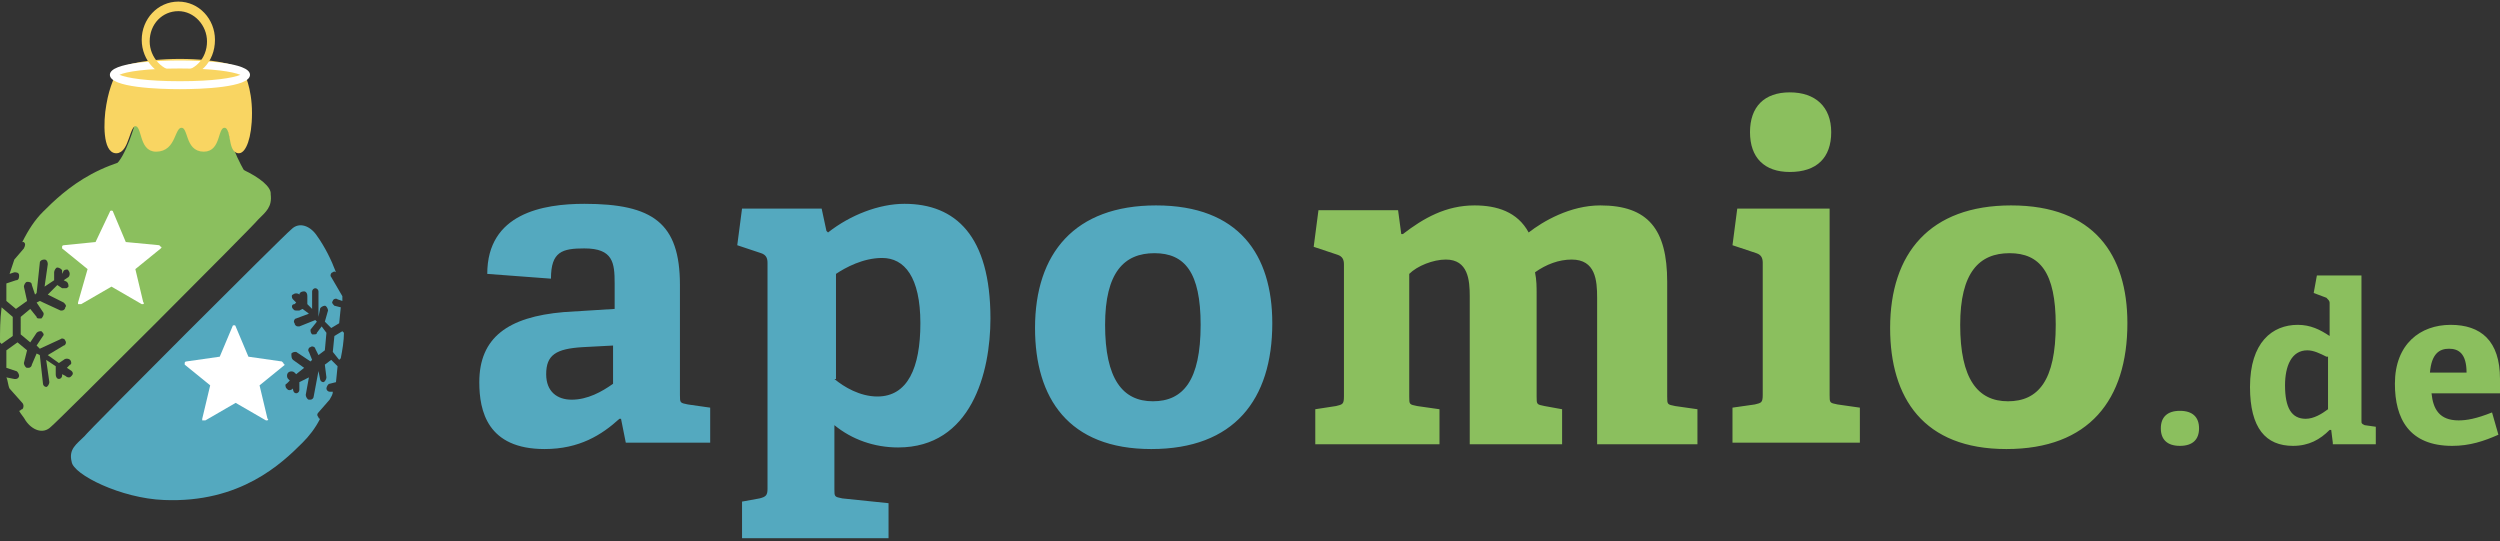<svg width="157" height="34" xmlns="http://www.w3.org/2000/svg"><rect width="100%" height="100%" fill="#333333" stroke="none"/><g fill="none"><path d="M39.3 27.8l-.3-1.5h-.1c-1.1 1-2.5 1.9-4.7 1.9-3.6 0-4.1-2.4-4.1-4.2 0-2.8 1.8-4.1 5.3-4.4l3.2-.2v-1.6c0-1.3-.1-2.2-1.9-2.2-1.4 0-2.1.2-2.1 1.9l-4-.3c0-3.8 3.5-4.4 6.1-4.4 4.3 0 6 1.2 6 5.1v6.9c0 .5 0 .5.5.6l1.4.2v2.2h-5.3zm-.8-6.1l-1.9.1c-1.7.1-2.3.5-2.3 1.7 0 1.1.7 1.6 1.6 1.6 1 0 1.9-.5 2.6-1v-2.4zm8.1 12.1v-2.3l1.1-.2c.4-.1.5-.2.5-.6V16.5c0-.3-.1-.5-.4-.6l-1.5-.5.3-2.3h5l.3 1.4.1.1c1.4-1.1 3.2-1.8 4.8-1.8 3.2 0 5.4 2 5.4 7.2 0 3.4-1.2 8.1-5.8 8.1-1.5 0-2.9-.5-4-1.4v4c0 .5 0 .5.5.6l2.9.3v2.2h-9.2zm5.8-10c.6.5 1.6 1.1 2.7 1.1 1.9 0 2.7-1.8 2.7-4.6 0-2.9-1-4.1-2.4-4.1-1.2 0-2.3.6-2.9 1v6.6h-.1zM65 20.6c0-4.7 2.5-7.7 7.6-7.7 5.2 0 7.3 3.1 7.3 7.4 0 4.8-2.4 7.9-7.6 7.9-5.2 0-7.3-3.2-7.3-7.6zm10.4-.2c0-3.3-1-4.5-2.9-4.5s-3.1 1.2-3.1 4.5c0 3.4 1.1 4.8 3 4.8s3-1.3 3-4.8z" fill="#54A9BF"/><path d="M100.3 27.8v-9.1c0-1.1-.1-2.4-1.6-2.4-.8 0-1.6.3-2.3.8.1.5.1.9.1 1.4v6.4c0 .5 0 .5.5.6l1.1.2v2.2h-5.8v-9.3c0-1-.1-2.3-1.5-2.3-.8 0-1.8.4-2.3.9v7.7c0 .5 0 .5.5.6l1.4.2v2.2h-7.8v-2.2l1.3-.2c.4-.1.5-.1.5-.6v-8.3c0-.3-.1-.5-.4-.6l-1.5-.5.3-2.3h5l.2 1.5h.1c1.3-1 2.7-1.8 4.5-1.8 1.4 0 2.7.4 3.4 1.7.9-.7 2.6-1.7 4.5-1.7 3 0 4.2 1.5 4.2 4.8v7.2c0 .5 0 .5.5.6l1.4.2v2.2h-6.3v-.1zm8.5 0v-2.2l1.4-.2c.4-.1.5-.1.5-.6v-8.3c0-.3-.1-.5-.4-.6l-1.5-.5.3-2.3h5.8v11.7c0 .5 0 .5.5.6l1.4.2v2.2h-8zm3.6-17c-1.6 0-2.5-.9-2.5-2.5s.9-2.5 2.5-2.5 2.6.9 2.6 2.5-.9 2.5-2.6 2.5zm6.3 9.8c0-4.7 2.5-7.7 7.6-7.7 5.2 0 7.3 3.1 7.3 7.4 0 4.8-2.4 7.9-7.6 7.9-5.2 0-7.3-3.2-7.3-7.6zm10.4-.2c0-3.3-1-4.5-2.9-4.5s-3.1 1.2-3.1 4.5c0 3.4 1.1 4.8 3 4.8s3-1.3 3-4.8zm7.8 7.6c-.8 0-1.2-.4-1.2-1.1 0-.7.4-1.1 1.2-1.1.8 0 1.2.4 1.2 1.1 0 .7-.4 1.1-1.2 1.1zm9.6-.2l-.1-.8h-.1c-.6.6-1.3 1-2.3 1-1.7 0-2.7-1.1-2.7-3.7 0-2.8 1.4-3.9 3-3.9.8 0 1.4.3 2 .7V19c0-.1-.1-.2-.2-.3l-.8-.3.2-1.1h2.8v9.1c0 .2 0 .2.2.3l.7.1v1.1h-2.7v-.1zm-.4-5.4c-.4-.2-.8-.4-1.2-.4-1 0-1.4 1-1.4 2.2 0 1.4.4 2.1 1.3 2.1.5 0 1-.3 1.4-.6v-3.3h-.1zm10.8 4.9c-.9.4-1.8.7-2.9.7-2.7 0-3.6-1.7-3.6-3.9 0-2.5 1.6-3.7 3.5-3.7s3.1 1 3.1 3.4v.9h-4.3c.1 1 .5 1.7 1.7 1.7.5 0 1.1-.1 2.1-.5l.4 1.4zm-2-3.9c0-1.2-.5-1.5-1.1-1.5-.6 0-1.1.3-1.2 1.5h2.3z" fill="#8BBF5E"/><path d="M21.5 20.8l-.5.3-.1 1 .4.5.1-.1c.1-.5.2-1.1.2-1.6l-.1-.1zm-.7-3.4c-.1-.1 0-.3.1-.3.1-.1.2 0 .2 0-.3-.8-.7-1.6-1.2-2.3-.4-.6-1.1-.9-1.6-.4-.5.4-12.8 12.7-13 13-.5.5-1 .8-.8 1.6.1.8 3.1 2.3 5.8 2.4 4.8.2 7.4-2.3 8.7-3.6.4-.4.8-.9 1.1-1.5 0 0-.1 0-.1-.1-.1-.1-.1-.2 0-.3l.7-.8c.1-.2.2-.3.2-.5h-.2c-.1 0-.2-.1-.2-.2s.1-.3.2-.3l.4-.1.1-1-.4-.4-.4.3.1.8c0 .1-.1.3-.2.3s-.2-.1-.2-.2l-.1-.5-.3 1.6c0 .1-.1.2-.2.2h-.1c-.1 0-.2-.2-.2-.3l.2-1.1-.6.3v.5c0 .1-.1.2-.2.2s-.2-.1-.2-.3c0 0-.1.1-.2.1s-.1 0-.2-.1-.1-.3 0-.3l.2-.2-.1-.1c-.1-.1-.1-.3 0-.4.1-.1.3-.1.4 0l.1.1.5-.4-.7-.5c-.1-.1-.1-.2-.1-.4.1-.1.2-.1.3-.1l.9.6.1-.1-.2-.5c-.1-.1 0-.3.1-.3.1-.1.3 0 .3.1l.2.4.4-.3.1-1.1-.3-.4-.3.4c0 .1-.1.1-.2.1h-.1c-.1-.1-.1-.2-.1-.3l.4-.5-.1-.1-1 .4h-.1c-.1 0-.2-.1-.2-.2-.1-.1 0-.3.1-.3l.8-.3-.4-.3-.2.1h-.2c-.1 0-.1 0-.2-.1s-.1-.3.1-.3l.1-.1-.2-.2c-.1-.1-.1-.3 0-.3.1-.1.3-.1.4 0 0-.1.1-.2.3-.2.1 0 .2.1.2.3v.5l.3.3v-1.1c0-.1.1-.2.2-.2s.2.1.2.2v1.6l.1-.5c0-.1.2-.2.3-.2.1 0 .2.2.2.3l-.2.7.4.4.5-.3.1-1-.4-.1c-.1-.1-.2-.2-.1-.3 0-.1.2-.2.3-.1l.3.1v-.3l-.7-1.2z" fill="#54A9BF"/><path d="M.1 19.3c-.1.8-.1 1.5-.1 2.2l.1.1.7-.5v-1.2l-.7-.6zm11.3-9.6C6.6 9.5 4 12 2.7 13.3c-.5.5-.9 1.1-1.3 1.9h.1c.1.1.1.2 0 .4l-.6.7-.3.9.3-.1c.1 0 .3 0 .3.2 0 .1 0 .3-.2.3l-.6.2v1.1l.6.5.7-.5-.2-.9c0-.1.1-.3.2-.3s.3 0 .3.2l.2.6.1-.1.2-1.9c0-.1.1-.2.3-.2.1 0 .2.1.2.3L2.8 18l.6-.4v-.5c0-.1.1-.3.2-.3s.3.1.3.2v.2L4 17c.1-.1.3-.1.3 0 .1.1.1.3 0 .4l-.3.2.2.1c.1.1.1.2.1.3-.1.1-.1.1-.2.1h-.2l-.3-.2-.6.6 1 .5c.1.1.2.2.1.3 0 .1-.1.2-.2.2h-.1l-1.3-.6-.2.1.4.6c.1.1 0 .3-.1.4h-.1c-.1 0-.2 0-.2-.1l-.4-.5-.6.5V21l.6.5.4-.6c.1-.1.2-.1.3-.1.1.1.2.2.1.3l-.4.6.2.2 1.3-.6c.1-.1.3 0 .3.1.1.1 0 .3-.1.3l-1 .6.7.5.3-.2c.1-.1.3-.1.4 0 .1.1.1.3 0 .3l-.2.2.3.2c.1.1.1.2 0 .3-.1.1-.1.1-.2.1 0 0-.1 0-.2-.1l-.2-.1v.1c0 .1-.1.2-.2.2s-.2-.1-.2-.3V23l-.6-.4.2 1.4c0 .1-.1.3-.2.3s-.2-.1-.2-.2l-.2-1.8-.2-.1-.3.7c0 .1-.1.2-.2.2h-.1c-.1 0-.2-.2-.2-.3l.2-.8-.6-.5-.7.5v1.1l.6.2c.1 0 .2.2.2.3 0 .1-.1.2-.2.2H.9l-.5-.1c.1.2.1.5.2.7l.8.9c.1.1.1.3 0 .4-.1 0-.1.1-.2.1.1.2.3.4.4.6.4.6 1.1.9 1.6.4.5-.4 12.8-12.7 13-13 .5-.5.9-.8.8-1.6.1-.9-2.9-2.4-5.6-2.5z" fill="#8BBF5E"/><path d="M17.8 22.8l-.1-.1-2.1-.3-.8-1.9c0-.1-.2-.1-.2 0l-.8 1.9-2.1.3s-.1 0-.1.1v.1l1.6 1.3-.5 2.1v.1h.2l1.9-1.1 1.9 1.1h.1s.1-.1 0-.1l-.5-2.1 1.6-1.3c-.1 0-.1-.1-.1-.1zm-9.9-7.6l-.8-1.9c0-.1-.2-.1-.2 0L6 15.2l-2 .2s-.1 0-.1.1v.1l1.6 1.3-.6 2.1v.1h.2L7 18l1.9 1.1H9s.1-.1 0-.1l-.5-2.1 1.6-1.3s.1-.1 0-.1l-.1-.1-2.1-.2z" fill="#FFF"/><path d="M15.5 11s-1.2-1.9-1.2-3.3H8.5s-.6 2.2-1.3 2.7l2.1.5c1.2.4 2.5.4 3.7.1h2.5z" fill="#8BBF5E"/><path d="M15.2 4.6s.5.9.5 2.5-.4 2.4-.7 2.4c-.6 0-.3-1.6-.9-1.6-.6 0-.3 1.5-1.3 1.5-1.1 0-.8-1.5-1.4-1.5-.6 0-.4 1.5-1.6 1.5-1 0-.7-1.6-1.3-1.6-.5 0-.5 1.7-1.2 1.7s-.7-1.8-.5-2.9c.2-1.2.6-1.9.6-1.9" stroke="#F9D562" stroke-width=".25" fill="#F9D562"/><ellipse fill="#F9D562" cx="11.3" cy="4.7" rx="4.2" ry="1"/><path d="M11.3 5.6c-1.3 0-4.4-.1-4.4-.9s3.1-.9 4.4-.9c1.3 0 4.4.1 4.4.9s-3.1.9-4.4.9zm-3.8-.9c.5.2 1.7.4 3.8.4 2.1 0 3.3-.2 3.8-.4-.5-.2-1.7-.4-3.8-.4-2.1 0-3.4.2-3.8.4z" fill="#FFF"/><path d="M11.2 4.9c-1.3 0-2.3-1.1-2.3-2.4 0-1.3 1-2.4 2.3-2.4 1.3 0 2.3 1.1 2.3 2.4 0 1.4-1 2.4-2.3 2.4zm0-4.2c-1 0-1.8.8-1.8 1.9 0 1 .8 1.9 1.8 1.9S13 3.7 13 2.6c0-1-.8-1.9-1.8-1.9z" fill="#F9D562"/></g></svg>